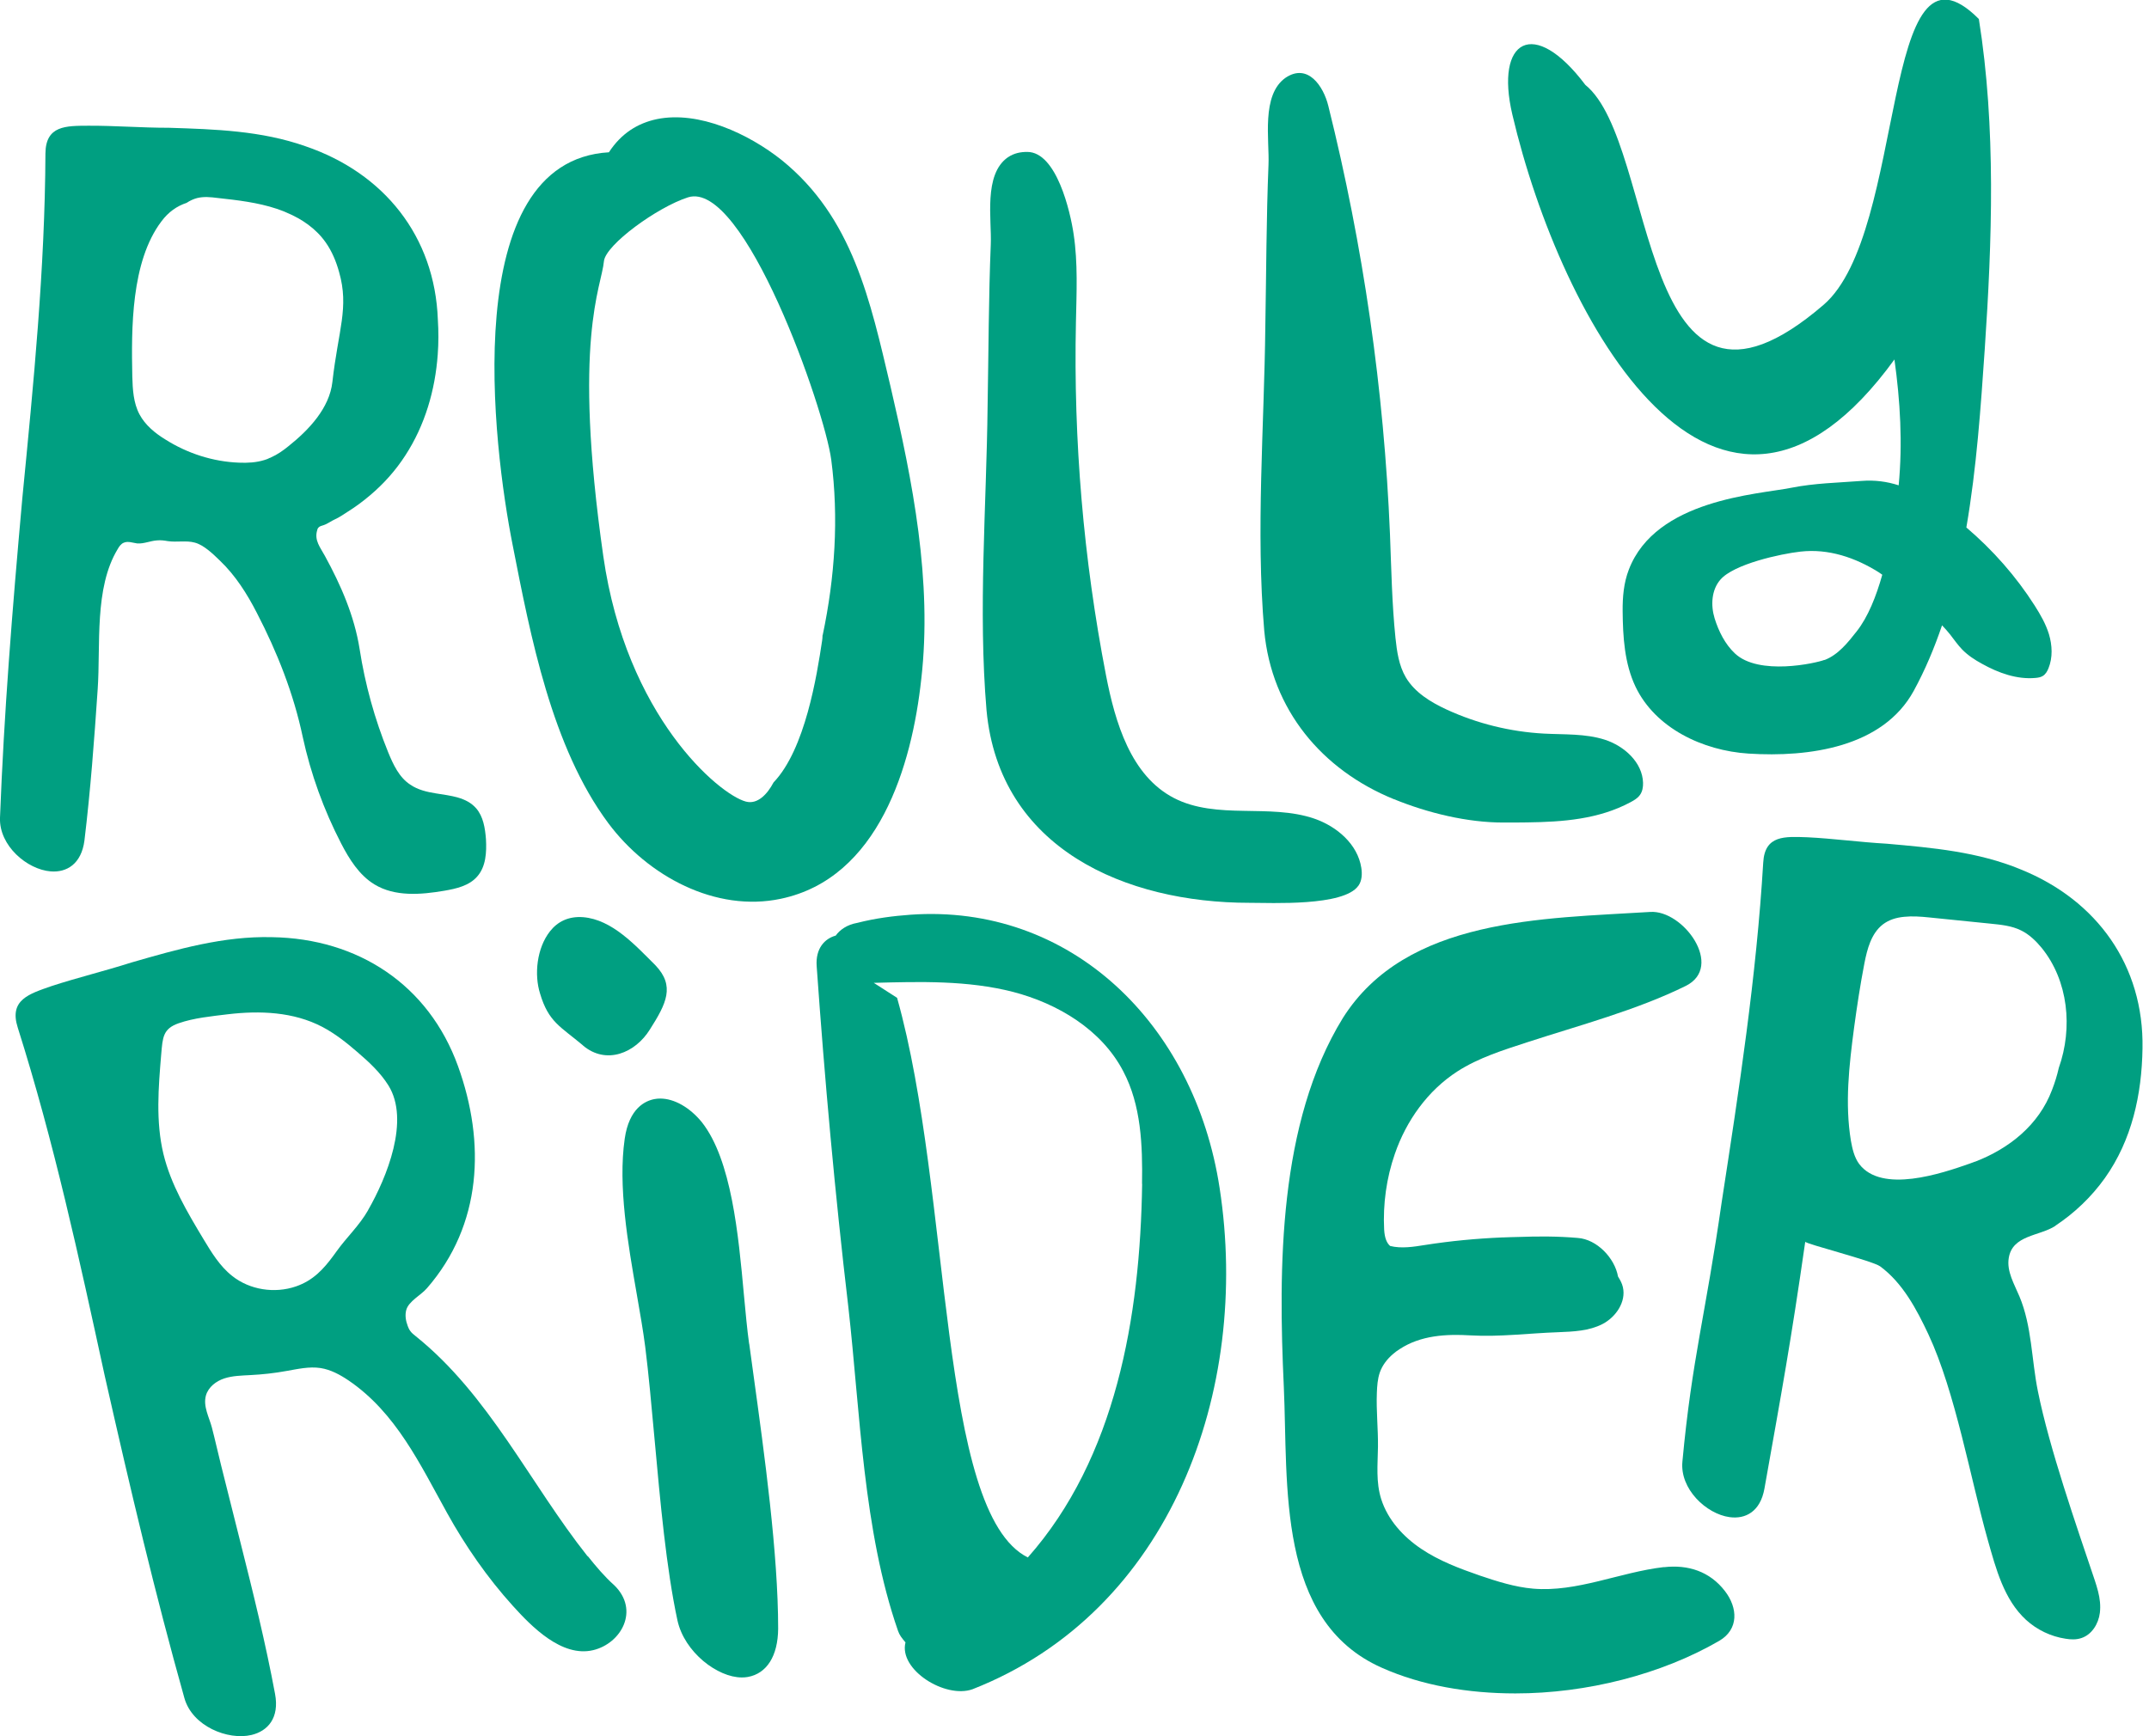 <svg width="99" height="80" viewBox="0 0 99 80" fill="none" xmlns="http://www.w3.org/2000/svg">
<g clip-path="url(#clip0_6_3599)">
<path d="M2.334 40.152C3.073 40.213 3.75 39.809 3.89 38.731C4.17 36.413 4.343 34.084 4.5 31.76C4.64 29.728 4.332 27.095 5.423 25.299C5.49 25.181 5.574 25.058 5.703 25.007C5.893 24.923 6.117 25.013 6.324 25.041C6.632 25.063 6.934 24.917 7.242 24.9C7.405 24.884 7.567 24.906 7.729 24.934C8.138 24.996 8.586 24.895 8.966 25.001C9.392 25.108 9.828 25.54 10.136 25.838C10.847 26.517 11.384 27.365 11.832 28.24C12.772 30.053 13.528 31.968 13.947 33.96C14.317 35.667 14.916 37.317 15.716 38.866C16.091 39.59 16.55 40.326 17.25 40.752C18.19 41.325 19.382 41.229 20.468 41.044C21.022 40.949 21.615 40.814 21.985 40.387C22.387 39.933 22.421 39.27 22.387 38.664C22.348 38.164 22.264 37.62 21.934 37.244C21.486 36.733 20.781 36.671 20.087 36.559C19.662 36.492 19.242 36.391 18.901 36.155C18.391 35.824 18.117 35.234 17.882 34.662C17.261 33.135 16.819 31.535 16.567 29.907C16.326 28.386 15.705 26.96 14.966 25.613C14.759 25.226 14.468 24.9 14.613 24.429C14.619 24.39 14.636 24.35 14.658 24.322C14.72 24.244 14.82 24.227 14.904 24.199C15.095 24.137 15.252 24.008 15.431 23.929C15.632 23.84 15.822 23.705 16.007 23.587C16.376 23.357 16.723 23.099 17.048 22.823C17.68 22.29 18.229 21.673 18.671 20.988C19.578 19.596 20.048 17.974 20.166 16.329C20.205 15.796 20.205 15.262 20.171 14.729C20.031 10.89 17.692 7.971 14.065 6.736C12.039 6.023 9.918 5.956 7.791 5.888C6.498 5.888 5.272 5.787 4.074 5.793C3.045 5.798 2.104 5.776 2.093 7.073C2.071 12.383 1.545 17.665 1.03 22.941C0.554 28.229 0.185 32.871 -9.39872e-05 37.682C-0.045 38.973 1.254 40.067 2.334 40.152ZM7.433 10.205C7.757 9.767 8.155 9.492 8.602 9.346C8.602 9.346 8.604 9.344 8.608 9.34C8.753 9.245 8.91 9.172 9.078 9.127C9.386 9.049 9.711 9.082 10.024 9.122C10.947 9.223 11.871 9.329 12.75 9.621C12.901 9.677 13.063 9.728 13.214 9.801C13.914 10.093 14.563 10.542 15 11.165C15.291 11.575 15.486 12.046 15.621 12.534C16.091 14.179 15.582 15.206 15.313 17.598C15.179 18.804 14.233 19.809 13.287 20.561C13.041 20.763 12.772 20.949 12.481 21.078C12.464 21.095 12.447 21.095 12.436 21.095C12.352 21.14 12.268 21.173 12.184 21.196C11.809 21.314 11.406 21.336 11.015 21.319C9.811 21.274 8.63 20.892 7.612 20.247C7.136 19.955 6.688 19.585 6.425 19.091C6.145 18.563 6.112 17.946 6.095 17.351C6.05 15.145 6.033 12.063 7.433 10.205Z" fill="#009F81"/>
<path d="M42.441 31.294C42.956 26.775 42.049 22.206 41.025 17.811C40.09 13.859 39.29 10.025 36.01 7.376C34.493 6.169 32.193 5.091 30.257 5.49C29.384 5.675 28.622 6.141 28.051 7.017C21.067 7.426 22.718 20.606 23.619 25.125C24.441 29.312 25.415 34.42 28.018 37.923C29.848 40.382 32.977 42.049 35.971 41.414C40.477 40.466 42.01 35.285 42.441 31.288V31.294ZM37.896 29.262C37.896 29.262 37.891 29.284 37.891 29.301C37.891 29.369 37.885 29.447 37.874 29.514C37.633 31.12 37.096 34.527 35.635 36.054C35.355 36.587 34.902 37.081 34.359 36.935C33.122 36.604 28.852 33.011 27.794 25.636C26.361 15.627 27.716 13.23 27.822 12.035C27.9 11.277 30.285 9.543 31.695 9.093C34.281 8.274 37.98 18.832 38.294 21.184C38.646 23.873 38.462 26.596 37.902 29.256L37.896 29.262Z" fill="#009F81"/>
<path d="M62.579 40.814C62.741 40.584 62.758 40.275 62.713 39.989C62.545 38.9 61.588 38.08 60.547 37.721C59.512 37.367 58.387 37.384 57.29 37.362C56.193 37.345 55.057 37.278 54.083 36.772C52.096 35.745 51.374 33.298 50.949 31.103C49.913 25.754 49.449 20.292 49.566 14.841C49.594 13.489 49.661 12.125 49.46 10.789C49.309 9.761 48.676 7 47.322 7C47.025 7 46.728 7.05 46.432 7.247C45.296 8.038 45.693 10.121 45.643 11.26C45.542 13.736 45.542 16.217 45.497 18.698C45.447 23.306 45.055 28.117 45.447 32.725C46.04 39.119 51.872 41.6 57.553 41.6C58.583 41.6 61.896 41.768 62.573 40.819L62.579 40.814Z" fill="#009F81"/>
<path d="M64.213 36.823C65.769 37.457 67.588 37.906 69.278 37.901C69.631 37.901 69.989 37.901 70.347 37.895C71.987 37.873 73.649 37.755 75.127 36.958C75.284 36.873 75.446 36.778 75.552 36.626C75.664 36.469 75.698 36.261 75.692 36.071C75.664 35.128 74.83 34.376 73.929 34.084C73.034 33.797 72.066 33.853 71.125 33.803C69.581 33.719 68.052 33.343 66.648 32.697C65.909 32.355 65.176 31.911 64.762 31.21C64.442 30.665 64.353 30.02 64.286 29.391C64.124 27.808 64.096 26.214 64.034 24.625C63.76 17.968 62.803 11.339 61.191 4.872C60.967 3.969 60.251 2.896 59.226 3.581C58.09 4.373 58.487 6.455 58.437 7.595C58.336 10.07 58.336 12.551 58.291 15.032C58.241 19.641 57.849 24.451 58.241 29.06C58.577 32.697 60.894 35.476 64.219 36.828L64.213 36.823Z" fill="#009F81"/>
<path d="M87.272 16.559C87.541 18.473 87.653 20.432 87.468 22.363C86.931 22.189 86.365 22.111 85.744 22.161C84.659 22.245 83.601 22.262 82.526 22.475C80.981 22.784 76.28 23.003 75.037 26.247C74.802 26.854 74.746 27.511 74.752 28.162C74.763 29.346 74.836 30.57 75.345 31.642C76.257 33.55 78.44 34.589 80.55 34.724C83.349 34.903 86.74 34.432 88.162 31.833C88.683 30.878 89.108 29.868 89.466 28.813C89.595 28.948 89.718 29.088 89.836 29.234C90.02 29.47 90.188 29.716 90.395 29.93C90.658 30.199 90.977 30.407 91.308 30.587C92.063 31.008 92.914 31.316 93.77 31.238C93.888 31.227 94.005 31.21 94.106 31.148C94.235 31.069 94.313 30.935 94.369 30.794C94.571 30.3 94.543 29.733 94.391 29.223C94.246 28.751 94 28.324 93.737 27.909C92.875 26.556 91.806 25.344 90.586 24.305C91.061 21.549 91.252 18.726 91.431 16.121C91.772 11.109 91.957 5.86 91.162 0.876C86.589 -3.716 87.894 10.71 84.004 14.05C75.368 21.471 76.403 6.64 73.034 3.912C70.655 0.752 68.864 1.835 69.67 5.276C71.909 14.83 79.09 27.864 87.289 16.542L87.272 16.559ZM84.048 30.407C83.657 30.558 81.026 31.148 79.924 30.109C79.47 29.683 79.174 29.088 78.989 28.493C78.804 27.892 78.843 27.185 79.252 26.713C79.868 25.989 82.039 25.518 82.946 25.417C84.233 25.271 85.476 25.692 86.561 26.377C86.612 26.41 86.662 26.45 86.713 26.483C86.433 27.477 86.058 28.425 85.537 29.088C85.123 29.616 84.681 30.171 84.054 30.413L84.048 30.407Z" fill="#009F81"/>
<path d="M27.067 71.709C24.408 68.353 22.539 64.288 19.147 61.566C19.058 61.493 18.968 61.426 18.901 61.33C18.85 61.263 18.811 61.179 18.783 61.1C18.694 60.864 18.649 60.601 18.716 60.359C18.828 59.955 19.393 59.68 19.668 59.36C22.209 56.441 22.371 52.647 21.1 49.127C19.746 45.377 16.494 43.244 12.526 43.183C10.304 43.127 8.177 43.738 6.056 44.35C4.785 44.754 3.532 45.057 2.368 45.439C1.343 45.798 0.409 46.068 0.817 47.348C2.485 52.613 3.649 57.985 4.819 63.368C6.033 68.74 7.147 73.444 8.496 78.249C8.86 79.54 10.494 80.202 11.586 79.944C12.336 79.764 12.879 79.164 12.671 78.052C12.235 75.711 11.664 73.399 11.082 71.092C10.785 69.902 10.483 68.712 10.186 67.522C10.041 66.944 9.912 66.354 9.761 65.776C9.638 65.305 9.347 64.805 9.487 64.3C9.599 63.912 9.957 63.637 10.338 63.514C10.718 63.39 11.132 63.385 11.53 63.362C12.089 63.334 12.649 63.273 13.203 63.171C13.718 63.082 14.244 62.958 14.765 63.037C15.235 63.11 15.666 63.345 16.058 63.609C18.246 65.097 19.354 67.477 20.597 69.716C21.436 71.232 22.46 72.708 23.625 73.994C24.486 74.948 25.88 76.379 27.324 76.037C28.622 75.728 29.473 74.196 28.303 73.051C27.85 72.647 27.453 72.175 27.078 71.704L27.067 71.709ZM16.959 55.762C16.55 56.48 15.974 57.002 15.509 57.654C15.464 57.715 15.419 57.777 15.375 57.839C14.905 58.479 14.429 59.001 13.634 59.276C12.655 59.613 11.507 59.439 10.696 58.793C10.125 58.344 9.739 57.704 9.364 57.081C8.619 55.84 7.869 54.578 7.528 53.169C7.17 51.675 7.298 50.109 7.427 48.577C7.494 47.802 7.505 47.404 8.227 47.151C8.927 46.904 9.761 46.826 10.494 46.736C11.966 46.562 13.517 46.618 14.854 47.32C15.436 47.628 15.957 48.038 16.455 48.47C16.992 48.931 17.518 49.413 17.893 50.014C18.895 51.619 17.82 54.252 16.959 55.756V55.762Z" fill="#009F81"/>
<path d="M41.932 42.15C41.165 42.206 40.342 42.307 39.486 42.526C39.033 42.605 38.691 42.84 38.501 43.11C37.992 43.25 37.566 43.699 37.622 44.513C37.992 49.745 38.462 54.971 39.083 60.241C39.631 65.097 39.76 70.508 41.367 75.139C41.434 75.341 41.546 75.481 41.714 75.678C41.395 76.941 43.544 78.282 44.797 77.839C53.954 74.252 57.614 64.036 56.187 54.752C55.029 47.151 49.292 41.622 41.926 42.15H41.932ZM52.616 54.55C52.527 60.685 51.402 67.185 47.35 71.765C43.191 69.689 43.868 54.999 41.327 45.978L40.253 45.288C42.396 45.231 44.574 45.17 46.661 45.703C48.738 46.242 50.747 47.449 51.743 49.357C52.572 50.923 52.639 52.776 52.611 54.55H52.616Z" fill="#009F81"/>
<path d="M76.649 72.209C74.618 72.445 72.659 73.376 70.621 73.202C69.788 73.129 68.976 72.871 68.181 72.602C67.241 72.276 66.295 71.922 65.472 71.367C64.644 70.811 63.933 70.031 63.631 69.082C63.379 68.285 63.469 67.494 63.48 66.674C63.491 65.843 63.396 65.013 63.429 64.176C63.441 63.862 63.463 63.542 63.564 63.244C63.681 62.908 63.905 62.621 64.174 62.391C64.269 62.307 64.37 62.234 64.476 62.167C65.45 61.527 66.625 61.465 67.745 61.532C69.066 61.611 70.459 61.431 71.786 61.386C72.48 61.358 73.202 61.33 73.823 61.01C74.439 60.69 74.92 59.989 74.763 59.309C74.724 59.136 74.635 58.973 74.539 58.821C74.388 57.968 73.566 57.103 72.681 57.042C71.775 56.963 70.868 56.963 69.961 56.997C69.72 56.997 69.48 57.014 69.239 57.019C69.228 57.019 69.211 57.019 69.2 57.019C68.008 57.07 66.821 57.182 65.646 57.367C65.114 57.452 64.56 57.541 64.04 57.412C63.888 57.278 63.788 57.053 63.765 56.66C63.704 55.487 63.872 54.275 64.258 53.169C64.784 51.636 65.78 50.244 67.14 49.368C68.125 48.734 69.256 48.386 70.37 48.021C72.748 47.247 75.418 46.539 77.662 45.428C79.442 44.541 77.545 41.914 76.017 42.021C71.092 42.33 64.784 42.279 61.862 46.91C58.89 51.743 58.89 58.434 59.142 63.884C59.349 68.409 58.784 74.684 63.653 76.845C65.5 77.671 67.655 78.03 69.81 78.03C73.095 78.03 76.532 77.154 79.196 75.61C80.114 75.077 80.058 74.084 79.465 73.315C78.771 72.411 77.769 72.085 76.655 72.214L76.649 72.209Z" fill="#009F81"/>
<path d="M94.677 56.486C95.567 55.897 96.345 55.156 96.966 54.286C98.214 52.529 98.668 50.435 98.701 48.308C98.768 44.496 96.608 41.482 93.093 40.062C91.129 39.248 89.024 39.063 86.925 38.877C85.649 38.804 84.435 38.636 83.259 38.58C82.229 38.546 81.3 38.468 81.228 39.747C80.914 45.013 80.114 50.205 79.313 55.403C78.569 60.606 77.948 62.593 77.506 67.337C77.377 68.611 78.608 69.761 79.677 69.907C80.405 70.008 81.093 69.66 81.284 68.594C82.101 63.997 82.493 61.886 83.164 57.216C83.153 57.311 86.254 58.092 86.612 58.35C87.653 59.113 88.302 60.342 88.839 61.487C90.082 64.148 90.776 68.139 91.576 70.968C91.951 72.293 92.321 73.708 93.334 74.639C93.837 75.1 94.481 75.408 95.153 75.509C95.393 75.549 95.645 75.56 95.88 75.481C96.367 75.324 96.675 74.819 96.737 74.314C96.776 73.983 96.737 73.651 96.653 73.326C96.608 73.152 96.558 72.984 96.501 72.815C95.645 70.272 94.414 66.742 93.882 64.109C93.585 62.65 93.608 61.111 93.031 59.736C92.791 59.164 92.438 58.58 92.539 57.968C92.707 56.901 93.96 56.963 94.688 56.486H94.677ZM90.977 53.528C90.905 53.556 90.832 53.584 90.754 53.612C89.433 54.078 86.685 55.004 85.649 53.635C85.425 53.331 85.336 52.944 85.269 52.574C84.983 50.85 85.185 49.088 85.414 47.353C85.548 46.36 85.7 45.366 85.89 44.384C86.019 43.727 86.203 43.014 86.735 42.599C87.02 42.38 87.362 42.279 87.72 42.245C88.089 42.206 88.487 42.234 88.862 42.273C89.802 42.369 90.754 42.464 91.694 42.56C92.181 42.61 92.673 42.655 93.11 42.874C93.479 43.054 93.793 43.357 94.056 43.677C95.281 45.187 95.5 47.359 94.845 49.206C94.766 49.554 94.66 49.896 94.531 50.227C93.921 51.844 92.556 52.927 90.977 53.534V53.528Z" fill="#009F81"/>
<path d="M26.854 48.173C27.928 49.082 29.266 48.521 29.938 47.438C30.699 46.242 31.108 45.434 30.19 44.474C29.283 43.576 28.208 42.369 26.86 42.262C26.188 42.212 25.684 42.47 25.337 42.913C24.727 43.688 24.604 44.906 24.878 45.776C25.27 47.101 25.819 47.297 26.86 48.173H26.854Z" fill="#009F81"/>
<path d="M34.511 61.92C34.421 61.28 34.348 60.494 34.27 59.658C34.018 56.89 33.699 53.444 32.333 51.709C31.774 51.024 31.057 50.62 30.419 50.62C30.33 50.62 30.24 50.626 30.156 50.643C29.731 50.721 28.981 51.058 28.779 52.473C28.466 54.645 28.925 57.289 29.333 59.624C29.484 60.494 29.63 61.319 29.725 62.066C29.882 63.312 30.011 64.754 30.151 66.281C30.419 69.222 30.693 72.265 31.208 74.662C31.533 76.144 33.066 77.294 34.169 77.294C34.264 77.294 34.359 77.289 34.449 77.272C35.322 77.115 35.837 76.312 35.848 75.049C35.848 71.575 35.216 67.016 34.712 63.357L34.516 61.925L34.511 61.92Z" fill="#009F81"/>
</g>
<defs>
<clipPath id="clip0_6_3599">
<rect width="98.701" height="80" fill="white"/>
</clipPath>
</defs>
</svg>
